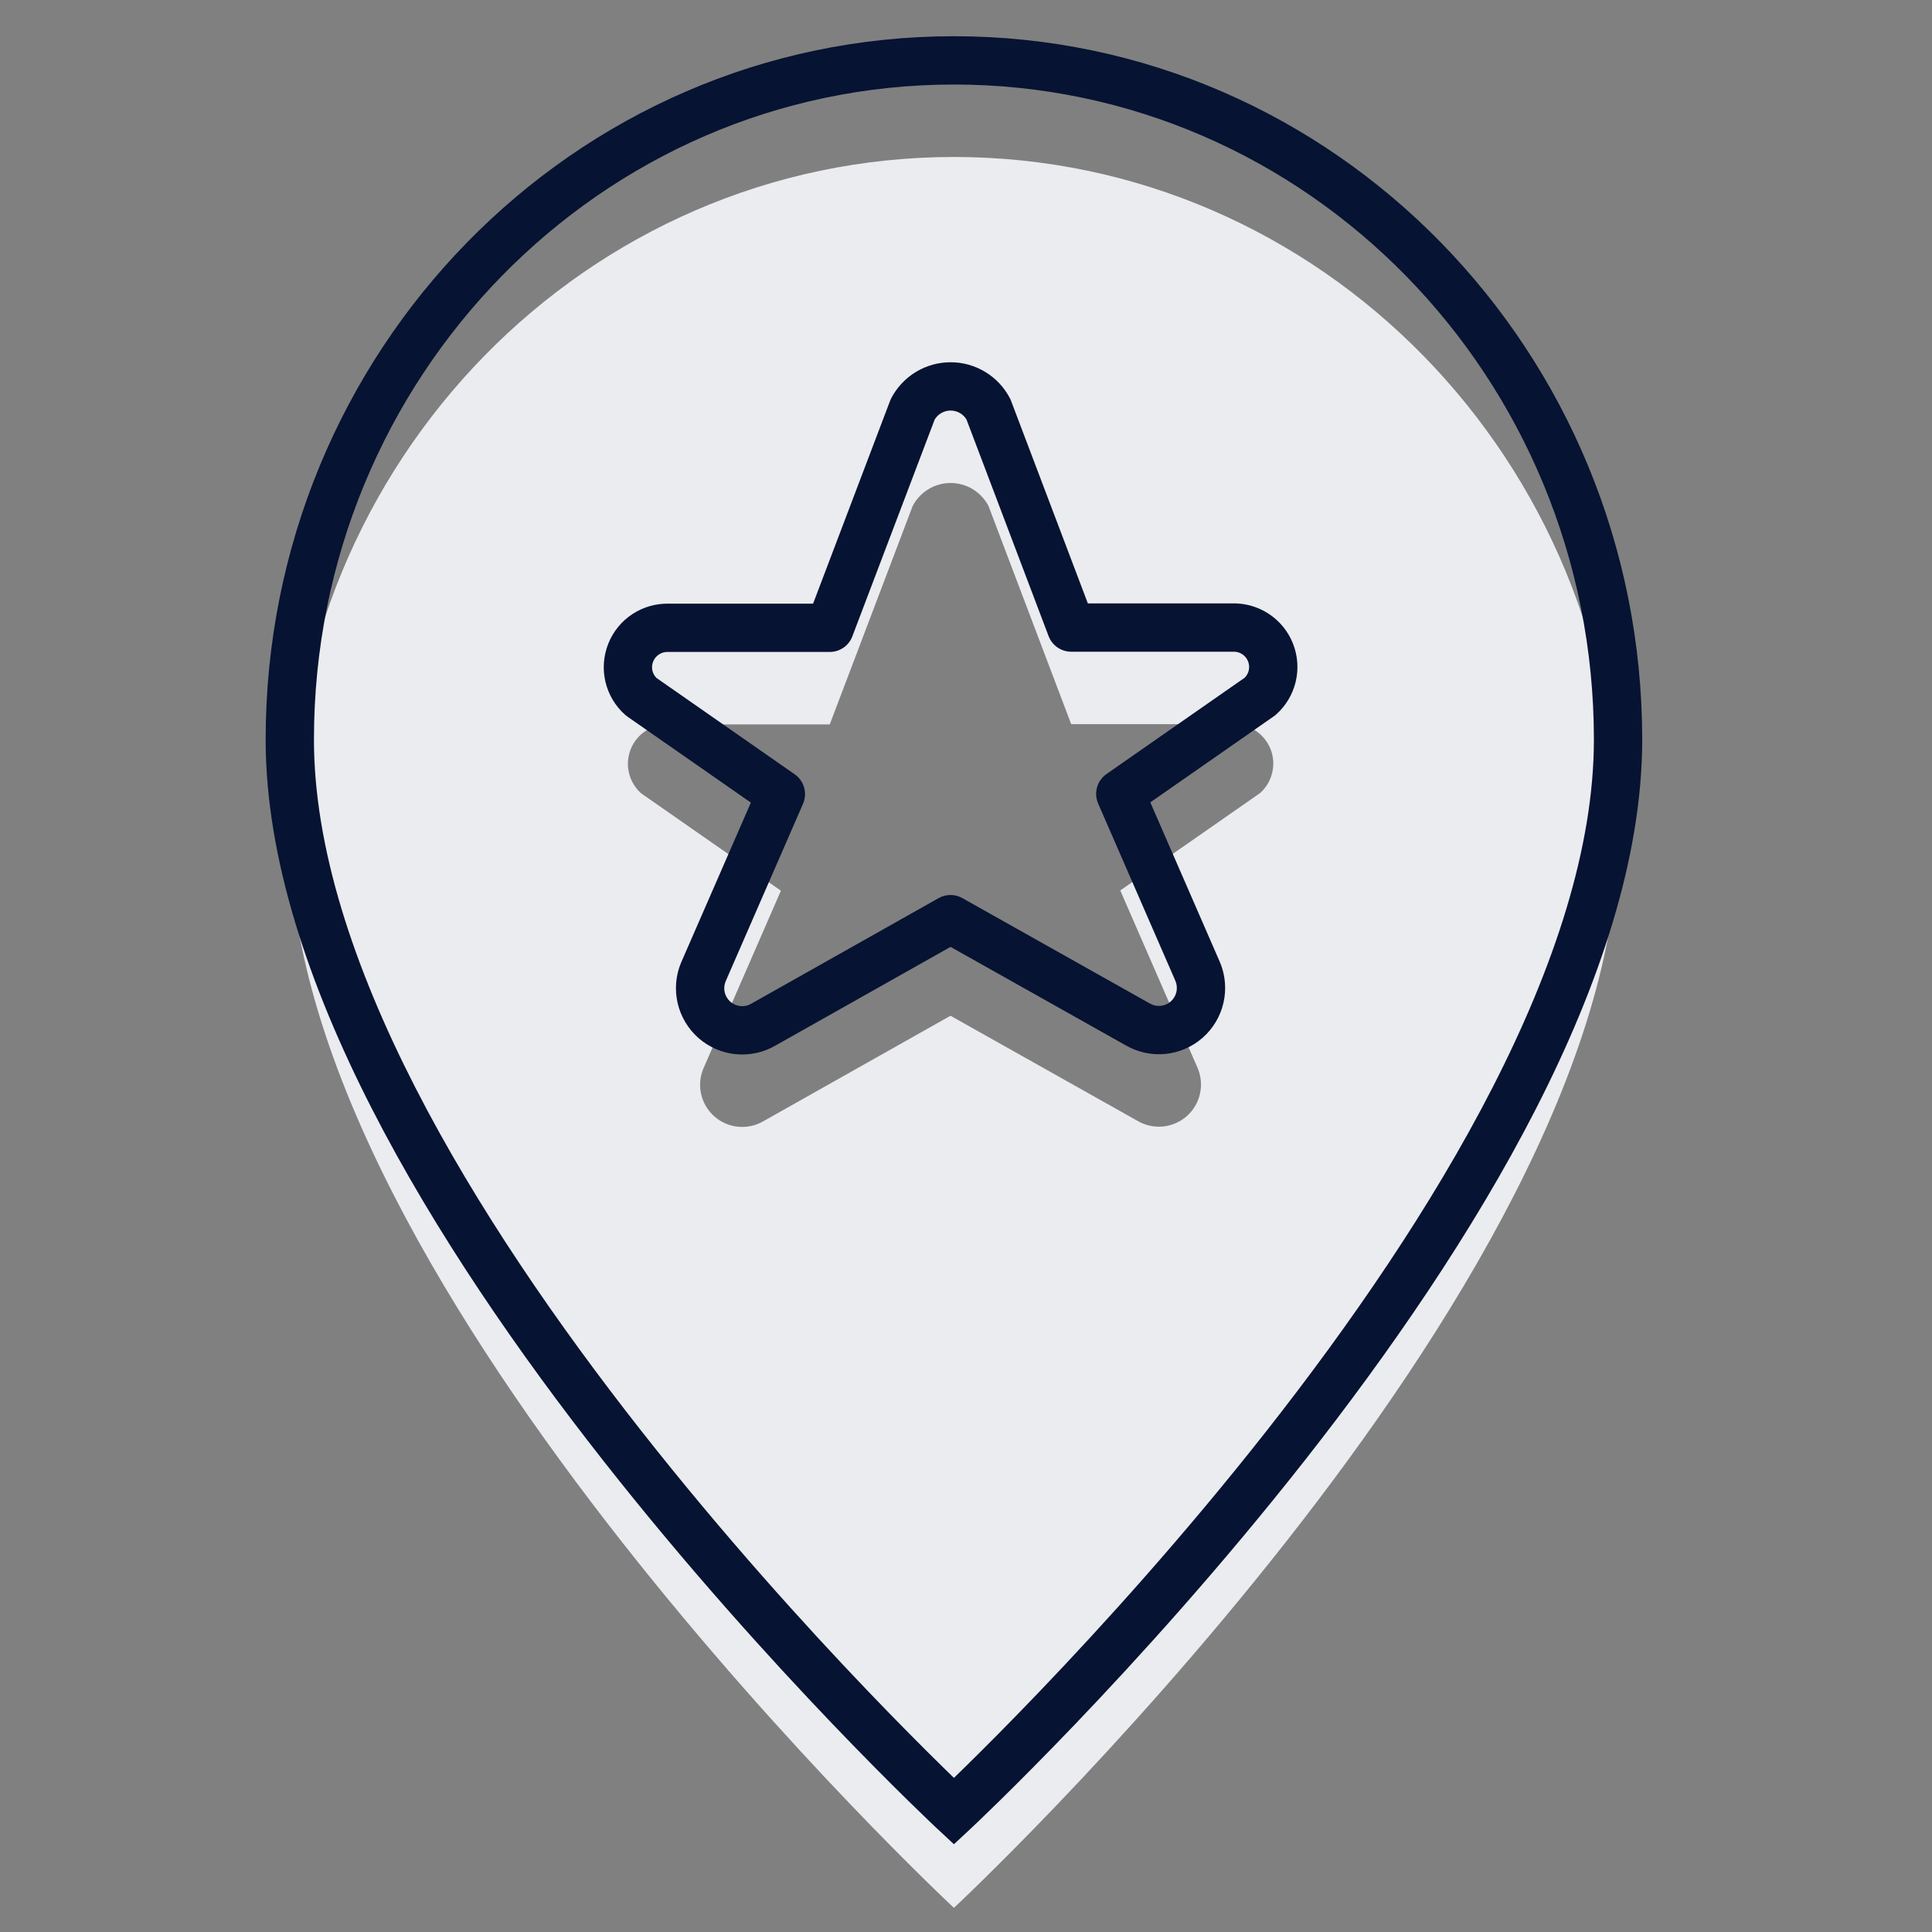 <svg width="40" height="40" viewBox="0 0 40 40" fill="none" xmlns="http://www.w3.org/2000/svg">
<rect x="0" y="0" width="40" height="40" fill="#808080" stroke="none"/>
<path fill-rule="evenodd" clip-rule="evenodd" d="M19.75 39.5C19.75 39.5 33.5 26.688 33.5 17.312C33.5 9.546 27.344 3.25 19.75 3.25C12.156 3.25 6 9.546 6 17.312C6 26.688 19.75 39.5 19.75 39.5ZM22.178 14.993L20.466 10.476C20.391 10.333 20.278 10.212 20.14 10.128C20.002 10.044 19.843 10 19.681 10C19.519 10 19.36 10.044 19.222 10.128C19.083 10.212 18.971 10.333 18.896 10.476L17.179 14.998H13.846C13.678 14.992 13.512 15.038 13.371 15.13C13.23 15.221 13.121 15.354 13.059 15.51C12.996 15.666 12.983 15.838 13.022 16.002C13.06 16.165 13.149 16.313 13.274 16.425L16.168 18.441L14.563 22.123C14.492 22.292 14.476 22.478 14.517 22.656C14.558 22.834 14.654 22.995 14.792 23.116C14.929 23.236 15.101 23.311 15.283 23.328C15.465 23.345 15.648 23.305 15.806 23.213L19.679 21.03L23.554 23.208C23.712 23.3 23.895 23.34 24.077 23.323C24.259 23.305 24.431 23.231 24.568 23.111C24.706 22.99 24.802 22.829 24.843 22.651C24.884 22.473 24.868 22.287 24.798 22.118L23.194 18.436L26.088 16.42C26.214 16.308 26.302 16.16 26.34 15.995C26.379 15.831 26.366 15.659 26.303 15.503C26.239 15.347 26.129 15.214 25.988 15.122C25.846 15.031 25.679 14.986 25.511 14.993H22.178Z" fill="#EBECEF"/>
<path fill-rule="evenodd" clip-rule="evenodd" d="M19.681 7.5C19.428 7.5 19.179 7.569 18.962 7.701C18.746 7.832 18.569 8.021 18.452 8.245C18.443 8.263 18.435 8.281 18.428 8.299L16.834 12.498H13.854C13.586 12.491 13.323 12.565 13.098 12.711C12.871 12.858 12.695 13.073 12.595 13.324C12.494 13.576 12.473 13.853 12.535 14.116C12.597 14.38 12.739 14.618 12.942 14.799C12.957 14.812 12.972 14.824 12.988 14.835L15.546 16.617L14.104 19.923L14.101 19.93C13.99 20.195 13.965 20.488 14.03 20.769C14.095 21.049 14.246 21.302 14.462 21.492C14.678 21.681 14.949 21.798 15.235 21.826C15.52 21.853 15.807 21.791 16.055 21.647L19.68 19.604L23.306 21.642C23.554 21.785 23.84 21.848 24.125 21.821C24.411 21.793 24.682 21.676 24.898 21.487C25.114 21.297 25.266 21.044 25.33 20.764C25.395 20.483 25.37 20.19 25.259 19.924L25.256 19.918L23.816 16.612L26.373 14.83C26.39 14.819 26.405 14.807 26.419 14.794C26.623 14.613 26.765 14.374 26.827 14.11C26.889 13.845 26.868 13.568 26.766 13.316C26.664 13.063 26.487 12.849 26.258 12.702C26.033 12.557 25.769 12.484 25.502 12.493H22.523L20.933 8.299C20.927 8.281 20.919 8.263 20.909 8.245C20.792 8.021 20.616 7.832 20.399 7.701C20.183 7.569 19.934 7.5 19.681 7.5ZM19.481 8.556C19.541 8.519 19.61 8.5 19.681 8.5C19.751 8.5 19.82 8.519 19.881 8.556C19.934 8.588 19.979 8.633 20.011 8.687L21.71 13.17C21.784 13.364 21.97 13.493 22.178 13.493H25.511L25.517 13.493L25.532 13.493C25.597 13.49 25.662 13.507 25.717 13.543C25.772 13.578 25.814 13.63 25.839 13.69C25.863 13.751 25.869 13.818 25.854 13.881C25.84 13.938 25.812 13.989 25.772 14.03L22.908 16.026C22.713 16.162 22.641 16.418 22.736 16.636L24.338 20.314C24.367 20.385 24.373 20.464 24.356 20.539C24.338 20.615 24.297 20.683 24.239 20.735C24.18 20.786 24.107 20.818 24.029 20.825C23.952 20.833 23.874 20.816 23.806 20.776L23.799 20.772L19.924 18.594C19.772 18.508 19.586 18.508 19.434 18.594L15.56 20.777L15.554 20.781C15.486 20.821 15.409 20.838 15.331 20.83C15.253 20.823 15.18 20.791 15.121 20.74C15.063 20.688 15.022 20.62 15.004 20.544C14.987 20.469 14.993 20.39 15.023 20.319L16.626 16.641C16.721 16.423 16.649 16.167 16.453 16.031L13.59 14.035C13.55 13.994 13.522 13.943 13.508 13.887C13.493 13.823 13.498 13.757 13.523 13.696C13.547 13.636 13.589 13.584 13.644 13.549C13.699 13.513 13.763 13.495 13.828 13.498C13.834 13.498 13.84 13.498 13.846 13.498H17.179C17.387 13.498 17.573 13.37 17.647 13.175L19.351 8.687C19.383 8.633 19.428 8.588 19.481 8.556Z" fill="#061332"/>
<path fill-rule="evenodd" clip-rule="evenodd" d="M19.409 37.865C19.409 37.866 19.409 37.866 19.75 37.5L19.409 37.865L19.75 38.183L20.091 37.866L19.75 37.5C20.091 37.866 20.091 37.866 20.091 37.866L20.092 37.865L20.094 37.863L20.102 37.855L20.132 37.827C20.159 37.801 20.198 37.764 20.25 37.715C20.352 37.618 20.501 37.474 20.691 37.288C21.07 36.916 21.611 36.375 22.26 35.697C23.556 34.342 25.287 32.434 27.018 30.231C28.748 28.029 30.488 25.52 31.797 22.962C33.102 20.41 34 17.77 34 15.312C34 7.281 27.631 0.75 19.75 0.75C11.869 0.75 5.5 7.281 5.5 15.312C5.5 17.77 6.398 20.41 7.703 22.962C9.012 25.52 10.752 28.029 12.482 30.231C14.213 32.434 15.944 34.342 17.24 35.697C17.889 36.375 18.43 36.916 18.809 37.288C18.999 37.474 19.148 37.618 19.25 37.715C19.274 37.738 19.295 37.758 19.313 37.775C19.335 37.796 19.353 37.813 19.368 37.827L19.398 37.855L19.406 37.863L19.409 37.865ZM6.5 15.312C6.5 7.811 12.443 1.75 19.75 1.75C27.057 1.75 33 7.811 33 15.312C33 17.543 32.179 20.019 30.906 22.507C29.637 24.988 27.939 27.44 26.232 29.613C24.526 31.784 22.819 33.666 21.537 35.006C20.897 35.675 20.363 36.209 19.991 36.574C19.901 36.662 19.82 36.741 19.75 36.809C19.68 36.741 19.599 36.662 19.509 36.574C19.137 36.209 18.603 35.675 17.963 35.006C16.681 33.666 14.974 31.784 13.268 29.613C11.561 27.44 9.863 24.988 8.594 22.507C7.321 20.019 6.5 17.543 6.5 15.312Z" fill="#061332"/>
</svg>
